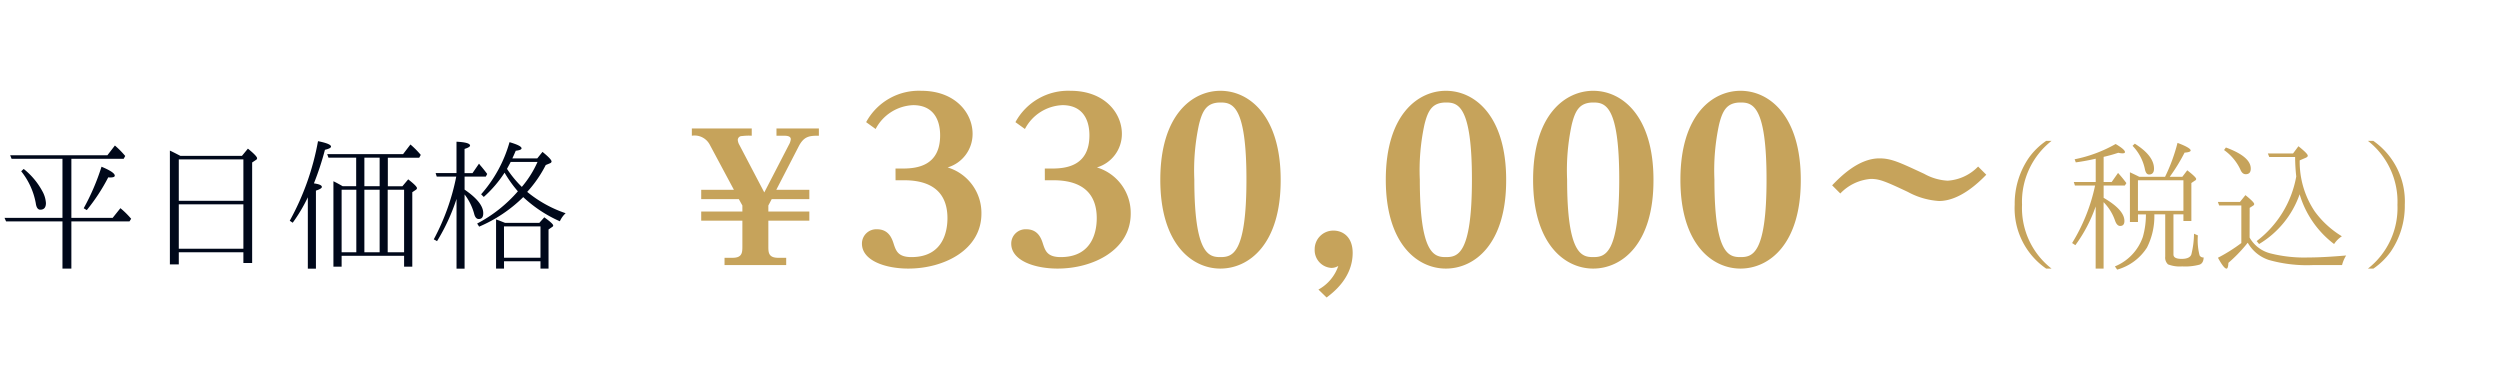 <?xml version="1.0" encoding="UTF-8" standalone="no"?>
<svg
   id="plan_price_01"
   width="283"
   height="42"
   viewBox="0 0 283 42"
   version="1.1"
   sodipodi:docname="plan_price_01.svg"
   xml:space="preserve"
   inkscape:version="1.3.2 (091e20e, 2023-11-25, custom)"
   xmlns:inkscape="http://www.inkscape.org/namespaces/inkscape"
   xmlns:sodipodi="http://sodipodi.sourceforge.net/DTD/sodipodi-0.dtd"
   xmlns="http://www.w3.org/2000/svg"
   xmlns:svg="http://www.w3.org/2000/svg"><defs
     id="defs4" /><sodipodi:namedview
     id="namedview4"
     pagecolor="#ffffff"
     bordercolor="#000000"
     borderopacity="0.25"
     inkscape:showpageshadow="2"
     inkscape:pageopacity="0.0"
     inkscape:pagecheckerboard="0"
     inkscape:deskcolor="#d1d1d1"
     inkscape:zoom="4.5441696"
     inkscape:cx="141.5"
     inkscape:cy="21.015941"
     inkscape:window-width="1920"
     inkscape:window-height="1057"
     inkscape:window-x="1912"
     inkscape:window-y="-8"
     inkscape:window-maximized="1"
     inkscape:current-layer="plan_price_01" /><path
     id="パス_273"
     data-name="パス 273"
     d="m 83.077,21.483 h -3.7 v 1.06 h 4.26 l 0.4,0.72 v 0.68 h -4.66 v 1.04 h 4.66 v 2.94 c 0,0.72 -0.06,1.26 -1.12,1.26 h -0.9 v 0.82 h 6.98 v -0.82 h -0.9 c -1.1,0 -1.12,-0.6 -1.12,-1.26 v -2.94 h 4.64 v -1.04 h -4.64 v -0.68 l 0.38,-0.72 h 4.26 v -1.06 h -3.74 l 2.54,-4.92 c 0.6,-1.16 1.24,-1.2 2.28,-1.2 v -0.82 h -4.8 v 0.82 h 0.78 c 0.3,0 0.84,0 0.84,0.4 a 1.62,1.62 0 0 1 -0.22,0.64 l -2.78,5.38 -2.82,-5.38 a 1.321,1.321 0 0 1 -0.18,-0.56 0.446,0.446 0 0 1 0.46,-0.44 6.306,6.306 0 0 1 1.12,-0.04 v -0.82 h -6.78 v 0.82 a 1.948,1.948 0 0 1 2.02,1 z m 18.3,-1.08 h 0.9 c 1.7,0 4.975,0.325 4.975,4.3 0,1.2 -0.325,4.4 -4.075,4.4 -1.48,0 -1.73,-0.675 -1.98,-1.4 -0.2,-0.65 -0.55,-1.75 -1.925,-1.75 a 1.623,1.623 0 0 0 -1.7,1.625 c 0,1.925 2.65,2.825 5.25,2.825 4.025,0 8.275,-2.1 8.275,-6.225 a 5.378,5.378 0 0 0 -3.825,-5.225 3.949,3.949 0 0 0 2.825,-3.8 c 0,-2.4 -2,-4.875 -5.8,-4.875 a 6.781,6.781 0 0 0 -6.25,3.55 l 1.075,0.775 a 5.017,5.017 0 0 1 4.25,-2.7 c 2.175,0 3.05,1.5 3.05,3.425 0,3.45 -2.625,3.75 -4.225,3.75 h -0.825 z m 16.9,0 h 0.9 c 1.7,0 4.975,0.325 4.975,4.3 0,1.2 -0.325,4.4 -4.075,4.4 -1.48,0 -1.73,-0.675 -1.98,-1.4 -0.2,-0.65 -0.55,-1.75 -1.925,-1.75 a 1.623,1.623 0 0 0 -1.7,1.625 c 0,1.925 2.65,2.825 5.25,2.825 4.025,0 8.275,-2.1 8.275,-6.225 a 5.378,5.378 0 0 0 -3.825,-5.225 3.949,3.949 0 0 0 2.825,-3.8 c 0,-2.4 -2,-4.875 -5.8,-4.875 a 6.781,6.781 0 0 0 -6.25,3.55 l 1.075,0.775 a 5.017,5.017 0 0 1 4.25,-2.7 c 2.175,0 3.05,1.5 3.05,3.425 0,3.45 -2.625,3.75 -4.225,3.75 h -0.825 z m 13.07,-0.05 c 0,7.225 3.55,10.05 6.8,10.05 3.25,0 6.85,-2.775 6.825,-10.05 0,-7.175 -3.5,-10.075 -6.825,-10.075 -3.1,0 -6.8,2.625 -6.8,10.075 z m 3.85,-0.025 a 24.526,24.526 0 0 1 0.525,-6.225 c 0.4,-1.625 0.9,-2.5 2.45,-2.5 1.35,0 2.925,0.375 2.925,8.725 0,8.55 -1.65,8.775 -2.975,8.775 -1.3,0 -2.925,-0.375 -2.925,-8.775 z m 14.975,13.35 c 0.65,-0.5 2.95,-2.175 2.95,-5.05 0,-1.825 -1.125,-2.525 -2.175,-2.525 a 2.106,2.106 0 0 0 -2.125,2.125 2.014,2.014 0 0 0 1.9,2.1 1.5,1.5 0 0 0 0.775,-0.225 4.818,4.818 0 0 1 -2.25,2.675 z m 6.7,-13.325 c 0,7.225 3.55,10.05 6.8,10.05 3.25,0 6.85,-2.775 6.825,-10.05 0,-7.175 -3.5,-10.075 -6.825,-10.075 -3.1,0 -6.8,2.625 -6.8,10.075 z m 3.85,-0.025 a 24.527,24.527 0 0 1 0.525,-6.225 c 0.4,-1.625 0.9,-2.5 2.45,-2.5 1.35,0 2.925,0.375 2.925,8.725 0,8.55 -1.65,8.775 -2.975,8.775 -1.3,0 -2.925,-0.375 -2.925,-8.775 z m 12.825,0.025 c 0,7.225 3.55,10.05 6.8,10.05 3.25,0 6.85,-2.775 6.825,-10.05 0,-7.175 -3.5,-10.075 -6.825,-10.075 -3.1,0 -6.8,2.625 -6.8,10.075 z m 3.85,-0.025 a 24.527,24.527 0 0 1 0.525,-6.225 c 0.4,-1.625 0.9,-2.5 2.45,-2.5 1.35,0 2.925,0.375 2.925,8.725 0,8.55 -1.65,8.775 -2.975,8.775 -1.3,0 -2.925,-0.375 -2.925,-8.775 z m 12.825,0.025 c 0,7.225 3.55,10.05 6.8,10.05 3.25,0 6.85,-2.775 6.825,-10.05 0,-7.175 -3.5,-10.075 -6.825,-10.075 -3.1,0 -6.8,2.625 -6.8,10.075 z m 3.85,-0.025 a 24.527,24.527 0 0 1 0.525,-6.225 c 0.4,-1.625 0.9,-2.5 2.45,-2.5 1.35,0 2.925,0.375 2.925,8.725 0,8.55 -1.65,8.775 -2.975,8.775 -1.3,0 -2.925,-0.375 -2.925,-8.775 z m 29.85,-1.475 a 5.253,5.253 0 0 1 -3.45,1.6 6.1,6.1 0 0 1 -2.65,-0.775 c -2.8,-1.3 -3.725,-1.75 -5.075,-1.75 -2.4,0 -4.475,2.15 -5.35,3.05 l 0.925,0.925 a 5.353,5.353 0 0 1 3.45,-1.65 c 0.975,0 1.6,0.25 4.2,1.475 a 8.438,8.438 0 0 0 3.525,1.025 c 2.35,0 4.5,-2.1 5.35,-2.975 z"
     fill="#c6a35b" /><path
     id="パス_275"
     data-name="パス 275"
     d="m 8.079,17.977 h 5.92 l 0.176,-0.32 a 10.186,10.186 0 0 0 -1.168,-1.184 l -0.848,1.1 H 1.151 l 0.16,0.4 h 5.76 v 6.688 H 0.511 l 0.176,0.4 H 7.071 v 5.348 h 1.008 v -5.344 h 6.576 l 0.192,-0.3 a 9.581,9.581 0 0 0 -1.216,-1.2 l -0.88,1.1 H 8.079 Z m 1.744,5.808 a 21.479,21.479 0 0 0 2.432,-3.712 1.056,1.056 0 0 0 0.224,0.016 c 0.336,0 0.512,-0.064 0.512,-0.208 0,-0.256 -0.5,-0.592 -1.5,-1.008 a 25.4,25.4 0 0 1 -2.016,4.7 z m -7.424,-4.4 a 8.119,8.119 0 0 1 1.648,3.6 c 0.064,0.5 0.24,0.752 0.512,0.752 0.432,0 0.64,-0.256 0.64,-0.752 a 3.155,3.155 0 0 0 -0.416,-1.36 8.156,8.156 0 0 0 -2.1,-2.5 z m 18.016,-1.744 c -0.528,-0.272 -0.928,-0.48 -1.184,-0.592 v 12.88 h 1.008 v -1.372 h 7.312 v 1.212 h 0.992 v -11.376 l 0.432,-0.288 a 0.226,0.226 0 0 0 0.128,-0.192 c 0,-0.16 -0.352,-0.528 -1.04,-1.088 l -0.672,0.816 z m -0.176,0.4 h 7.312 v 4.688 h -7.312 z m 7.312,10.116 h -7.312 v -5.028 h 7.312 z m 7.984,-7.4 a 32.3,32.3 0 0 0 1.248,-3.8 c 0.464,-0.112 0.688,-0.224 0.688,-0.368 0,-0.208 -0.5,-0.416 -1.472,-0.608 a 29.413,29.413 0 0 1 -3.2,9.008 l 0.336,0.224 a 18.24,18.24 0 0 0 1.712,-2.88 v 8.08 h 0.916 v -8.836 c 0.448,-0.144 0.672,-0.288 0.672,-0.416 -0.004,-0.192 -0.308,-0.32 -0.9,-0.404 z m 3.248,0.32 c -0.272,-0.16 -0.608,-0.352 -1.04,-0.56 v 9.668 h 0.928 v -1.228 h 7.072 v 1.228 h 0.928 v -8.428 l 0.384,-0.256 c 0.1,-0.064 0.144,-0.128 0.144,-0.208 0,-0.144 -0.336,-0.48 -0.992,-0.992 l -0.656,0.784 h -1.648 v -3.232 h 3.552 l 0.176,-0.32 a 10.061,10.061 0 0 0 -1.168,-1.176 l -0.832,1.088 h -8.592 l 0.144,0.4 h 3.136 v 3.232 z m 2.464,0 v -3.232 h 1.728 v 3.232 z m -2.576,0.4 h 1.664 v 7.08 h -1.664 z m 2.576,0 h 1.728 v 7.08 h -1.728 z m 4.496,7.08 h -1.856 v -7.076 h 1.856 z m 5.936,1.856 h 0.912 v -8.4 a 6.2,6.2 0 0 1 1.088,2.204 c 0.1,0.384 0.272,0.576 0.512,0.576 0.336,0 0.512,-0.208 0.512,-0.64 q 0.024,-1.224 -2.112,-2.688 v -1.472 h 2.4 l 0.16,-0.3 q -0.408,-0.552 -0.768,-0.96 l -0.16,-0.208 -0.736,1.072 h -0.9 v -2.74 q 0.624,-0.192 0.624,-0.384 -0.024,-0.36 -1.536,-0.432 v 3.552 h -2.364 l 0.128,0.4 h 2.208 a 25.4,25.4 0 0 1 -2.544,7.1 l 0.368,0.208 a 22.318,22.318 0 0 0 2.208,-4.784 z m 5.44,-10.864 a 13.857,13.857 0 0 0 1.504,2.108 15.821,15.821 0 0 1 -4.608,3.648 l 0.224,0.352 a 16.163,16.163 0 0 0 4.992,-3.344 14.782,14.782 0 0 0 4.144,2.736 2.781,2.781 0 0 1 0.656,-0.912 13.8,13.8 0 0 1 -4.352,-2.416 13.714,13.714 0 0 0 2.1,-3.04 l 0.464,-0.192 c 0.128,-0.048 0.192,-0.128 0.192,-0.208 0,-0.176 -0.336,-0.528 -1.024,-1.088 l -0.592,0.736 h -2.82 q 0.168,-0.36 0.384,-0.864 c 0.432,-0.048 0.656,-0.144 0.656,-0.272 0,-0.208 -0.448,-0.432 -1.36,-0.7 a 15.078,15.078 0 0 1 -3.216,5.9 l 0.3,0.3 a 13.437,13.437 0 0 0 2.356,-2.748 z m 0.272,-0.432 c 0.256,-0.48 0.4,-0.736 0.416,-0.784 h 3.04 a 11.62,11.62 0 0 1 -1.776,2.824 12.326,12.326 0 0 1 -1.68,-2.044 z m -0.228,6.108 q -0.84,-0.336 -1.008,-0.384 v 5.568 h 0.9 v -0.832 h 4.128 v 0.832 h 0.912 v -4.432 l 0.416,-0.288 c 0.08,-0.048 0.112,-0.1 0.112,-0.16 0,-0.144 -0.336,-0.448 -1.008,-0.928 l -0.56,0.624 z m -0.112,0.4 h 4.132 v 3.552 h -4.128 z"
     fill="#00081a" /><path
     id="パス_274"
     data-name="パス 274"
     d="m 232.239,30.409 a 8.693,8.693 0 0 1 -3.344,-7.232 8.755,8.755 0 0 1 3.344,-7.232 h -0.608 a 7.877,7.877 0 0 0 -1.952,1.9 9.154,9.154 0 0 0 -1.616,5.332 8.291,8.291 0 0 0 3.568,7.232 z m 14.924,-6.144 v 0.752 h 0.9 v -4.3 l 0.4,-0.272 a 0.216,0.216 0 0 0 0.144,-0.192 c -0.016,-0.144 -0.352,-0.464 -1.008,-0.976 l -0.56,0.736 h -1.424 a 20.441,20.441 0 0 0 1.68,-2.736 c 0.464,-0.032 0.688,-0.112 0.688,-0.256 -0.016,-0.192 -0.512,-0.48 -1.488,-0.848 a 19.981,19.981 0 0 1 -1.408,3.84 h -2.924 c -0.336,-0.176 -0.688,-0.336 -1.056,-0.512 v 5.632 h 0.912 v -0.864 h 0.9 a 9.245,9.245 0 0 1 -0.352,2.56 5.57,5.57 0 0 1 -3.16,3.328 l 0.256,0.364 a 5.875,5.875 0 0 0 3.376,-2.5 7.837,7.837 0 0 0 0.832,-3.76 h 1.232 v 4.788 a 1.027,1.027 0 0 0 0.32,0.88 3.7,3.7 0 0 0 1.6,0.228 6.246,6.246 0 0 0 1.968,-0.2 c 0.3,-0.112 0.448,-0.384 0.464,-0.816 a 0.459,0.459 0 0 1 -0.464,-0.24 6.845,6.845 0 0 1 -0.192,-2.256 l -0.436,-0.188 a 10.236,10.236 0 0 1 -0.3,2.336 c -0.112,0.336 -0.48,0.512 -1.1,0.512 -0.62,0 -0.928,-0.16 -0.928,-0.5 v -4.54 z m -5.76,-7.76 a 5.364,5.364 0 0 1 1.392,2.608 c 0.08,0.432 0.24,0.64 0.48,0.64 0.368,0 0.56,-0.224 0.56,-0.656 0,-0.976 -0.72,-1.92 -2.176,-2.832 z m -4.176,13.9 h 0.9 v -7.52 a 5.513,5.513 0 0 1 1.3,2.1 c 0.144,0.4 0.336,0.592 0.576,0.592 0.32,0 0.48,-0.192 0.48,-0.56 0,-0.848 -0.784,-1.712 -2.352,-2.624 v -1.392 h 2.4 l 0.176,-0.272 a 12.891,12.891 0 0 0 -0.944,-1.152 l -0.72,1.024 h -0.912 v -2.844 a 16.6,16.6 0 0 0 1.664,-0.464 1.982,1.982 0 0 0 0.48,0.064 c 0.176,0 0.272,-0.048 0.272,-0.144 q 0,-0.288 -1.056,-0.912 a 15.512,15.512 0 0 1 -4.64,1.728 l 0.128,0.352 c 0.816,-0.112 1.568,-0.256 2.256,-0.416 v 2.64 h -2.48 l 0.128,0.4 h 2.28 a 20.447,20.447 0 0 1 -2.6,6.508 l 0.368,0.24 a 16.508,16.508 0 0 0 2.3,-4.384 z m 9.936,-6.54 h -5.148 v -3.456 h 5.148 z m 12.772,-3.888 a 11.755,11.755 0 0 1 -4.48,7.312 l 0.272,0.336 a 10.647,10.647 0 0 0 4.592,-5.632 10.993,10.993 0 0 0 3.9,5.632 3.07,3.07 0 0 1 0.88,-0.88 10.55,10.55 0 0 1 -3.072,-2.816 10.071,10.071 0 0 1 -1.7,-5.776 l 0.672,-0.288 q 0.24,-0.1 0.24,-0.24 c 0,-0.16 -0.352,-0.512 -1.056,-1.072 l -0.608,0.816 h -2.856 l 0.16,0.4 h 2.928 a 20.993,20.993 0 0 0 0.128,2.208 z m -8.172,-2.992 a 5.626,5.626 0 0 1 1.84,2.192 c 0.144,0.368 0.352,0.544 0.608,0.544 0.384,0 0.576,-0.208 0.576,-0.64 0,-0.9 -0.944,-1.7 -2.816,-2.384 z m 2.9,6.544 0.352,-0.224 c 0.112,-0.064 0.16,-0.128 0.16,-0.208 0,-0.144 -0.336,-0.48 -0.992,-1.008 l -0.62,0.768 h -2.5 l 0.144,0.4 h 2.512 v 4.256 a 18.6,18.6 0 0 1 -2.648,1.664 c 0.448,0.816 0.768,1.232 0.976,1.232 0.112,0 0.192,-0.224 0.208,-0.656 a 16.767,16.767 0 0 0 2.032,-2.08 1.238,1.238 0 0 1 0.16,-0.192 4.29,4.29 0 0 0 2.4,1.952 15.866,15.866 0 0 0 4.928,0.576 h 3.344 a 3.929,3.929 0 0 1 0.464,-1.088 c -1.68,0.144 -3.1,0.224 -4.272,0.224 a 15.553,15.553 0 0 1 -4.24,-0.448 3.762,3.762 0 0 1 -2.416,-1.808 z m 14,6.88 a 7.877,7.877 0 0 0 1.952,-1.9 9.154,9.154 0 0 0 1.608,-5.332 8.348,8.348 0 0 0 -3.568,-7.232 h -0.608 a 8.744,8.744 0 0 1 3.344,7.248 8.7,8.7 0 0 1 -3.344,7.216 z"
     fill="#c6a35b" /></svg>
